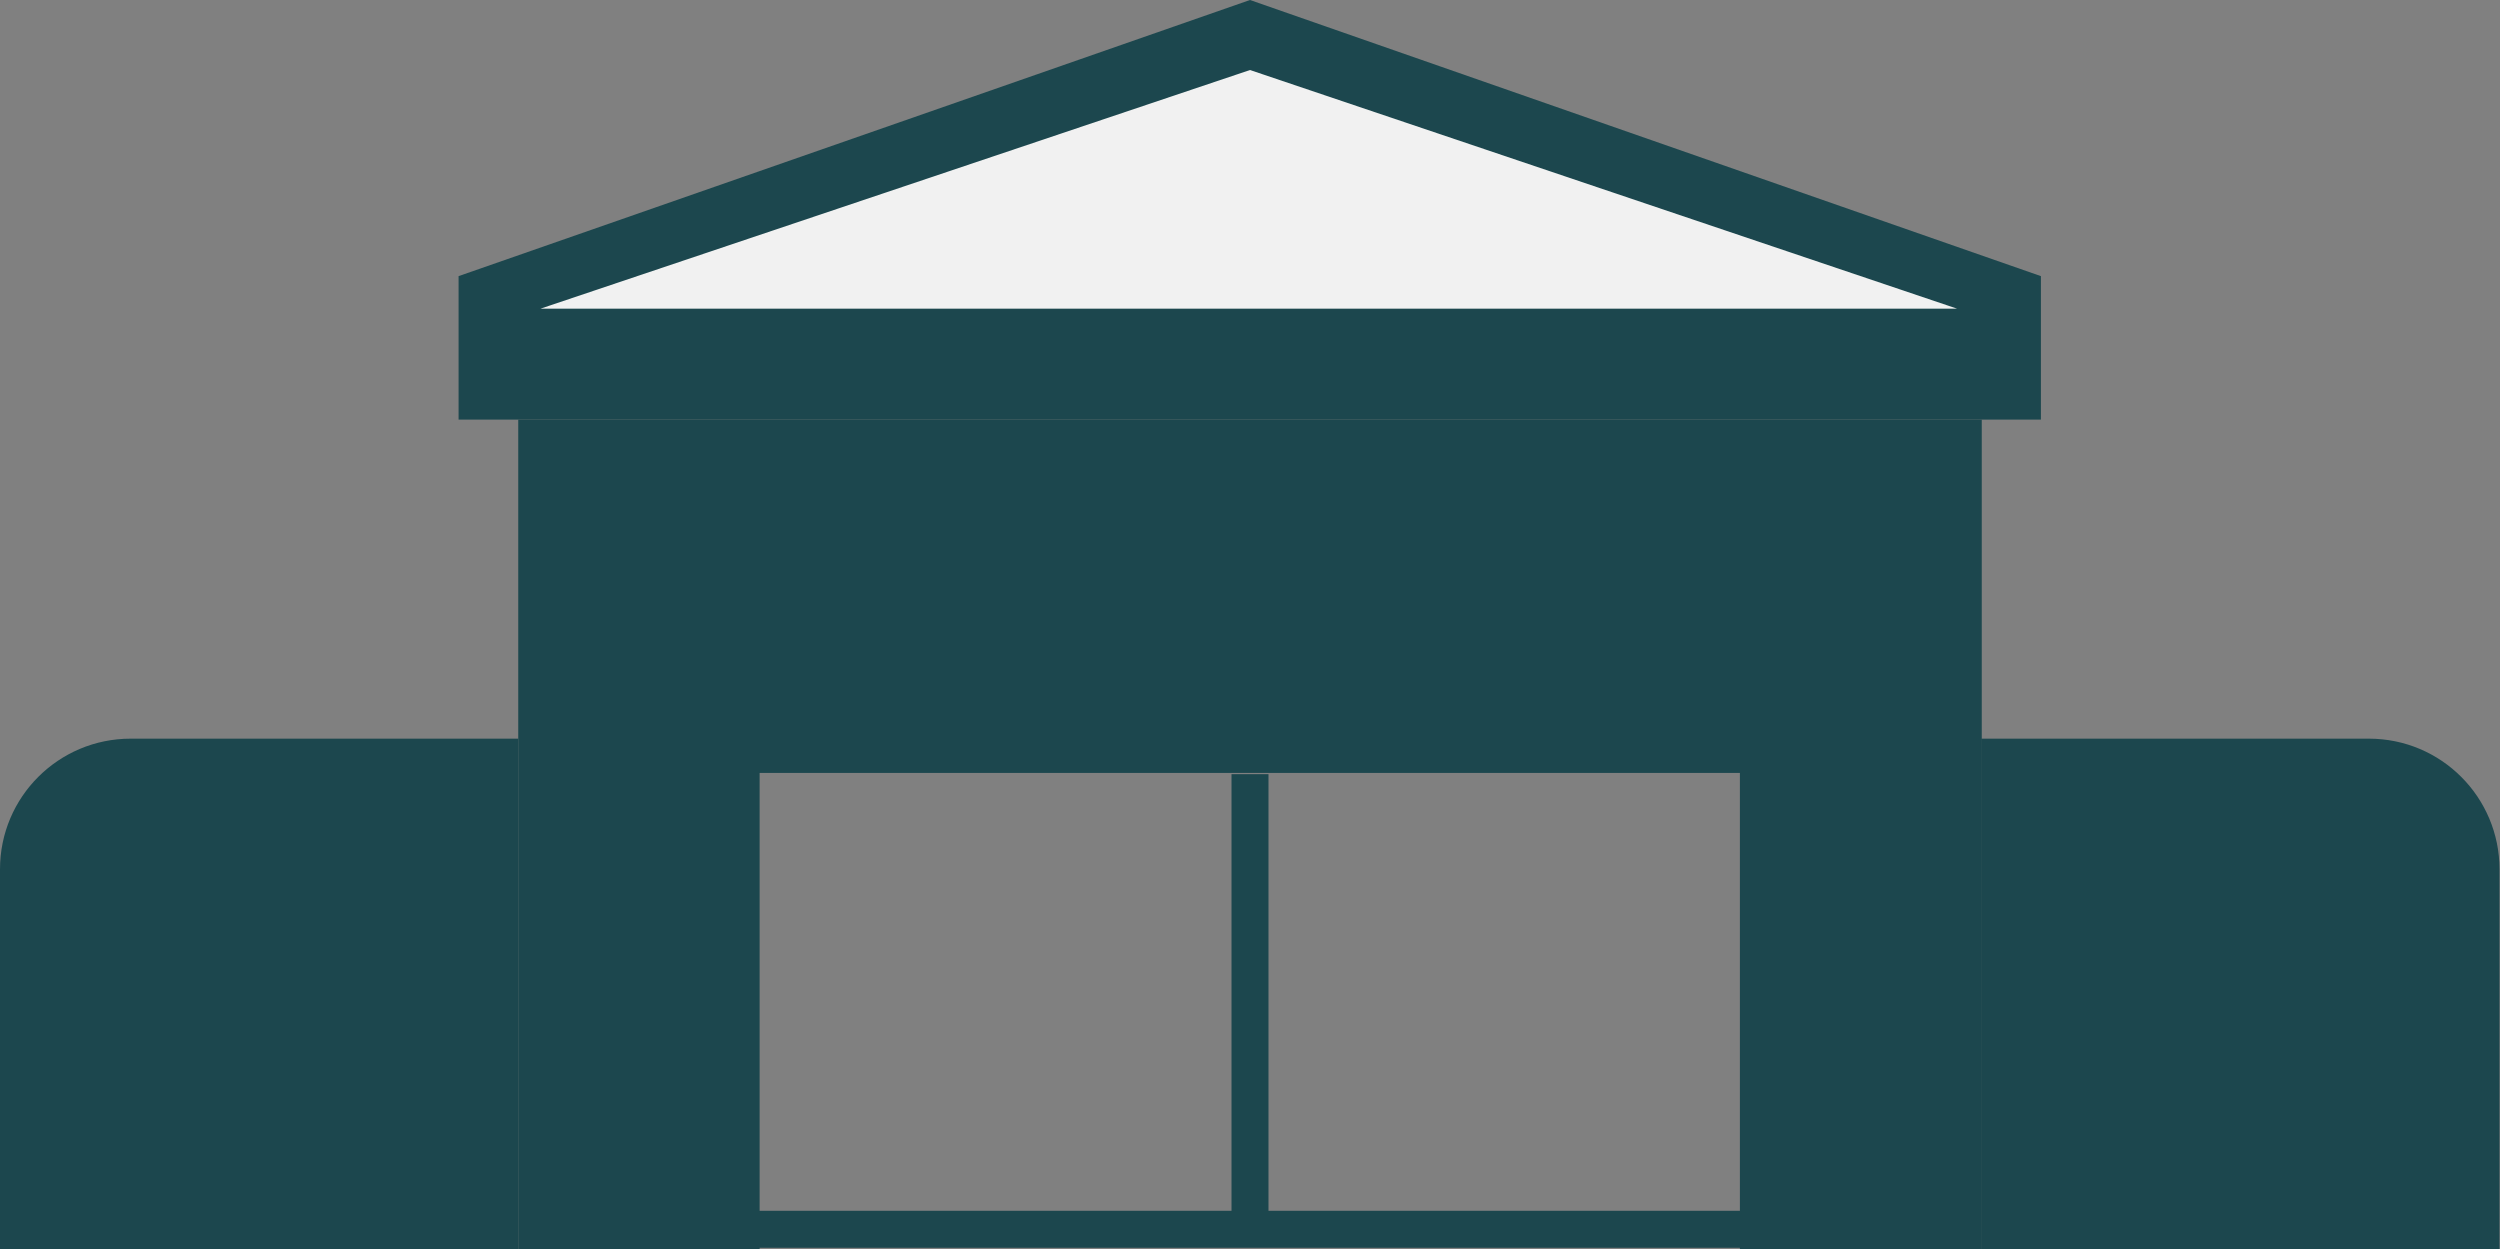 <svg xmlns="http://www.w3.org/2000/svg" id="b" width="50.7" height="25.33" viewBox="0 0 50.7 25.33"><rect x="0" y="0" width="50.7" height="25.33" fill="#808080" stroke="none"/><g id="c"><polygon points="25.35 8.51 9.3 8.51 9.3 5.6 25.35 0 41.39 5.6 41.39 8.51 25.35 8.51" fill="#1c474e"></polygon><polyline points="15.03 25.33 15.03 15.3 25.35 15.3 35.66 15.3 35.66 25.33" fill="none" stroke="#1c474e" stroke-miterlimit="10" stroke-width=".75"></polyline><path d="M0,25.33v-7.7c0-1.47,1.19-2.65,2.65-2.65h7.86s0-6.46,0-6.46v6.41s0,10.41,0,10.41h29.67s0-10.41,0-10.41v-6.41,6.46h7.86c1.47,0,2.65,1.19,2.65,2.65v7.7" fill="#1c474e"></path><polygon points="10.51 8.51 10.51 25.33 15.03 25.33 15.03 15.3 35.66 15.3 35.66 25.33 40.19 25.33 40.19 8.51 10.51 8.51" fill="#1c474e"></polygon><line x1="15.03" y1="24.93" x2="35.66" y2="24.93" fill="none" stroke="#1c474e" stroke-miterlimit="10" stroke-width=".75"></line><line x1="25.35" y1="15.7" x2="25.35" y2="24.93" fill="none" stroke="#1c474e" stroke-miterlimit="10" stroke-width=".75"></line><polygon points="10.96 6.26 25.35 1.42 39.69 6.26 10.96 6.26" fill="#f1f1f1"></polygon></g></svg>